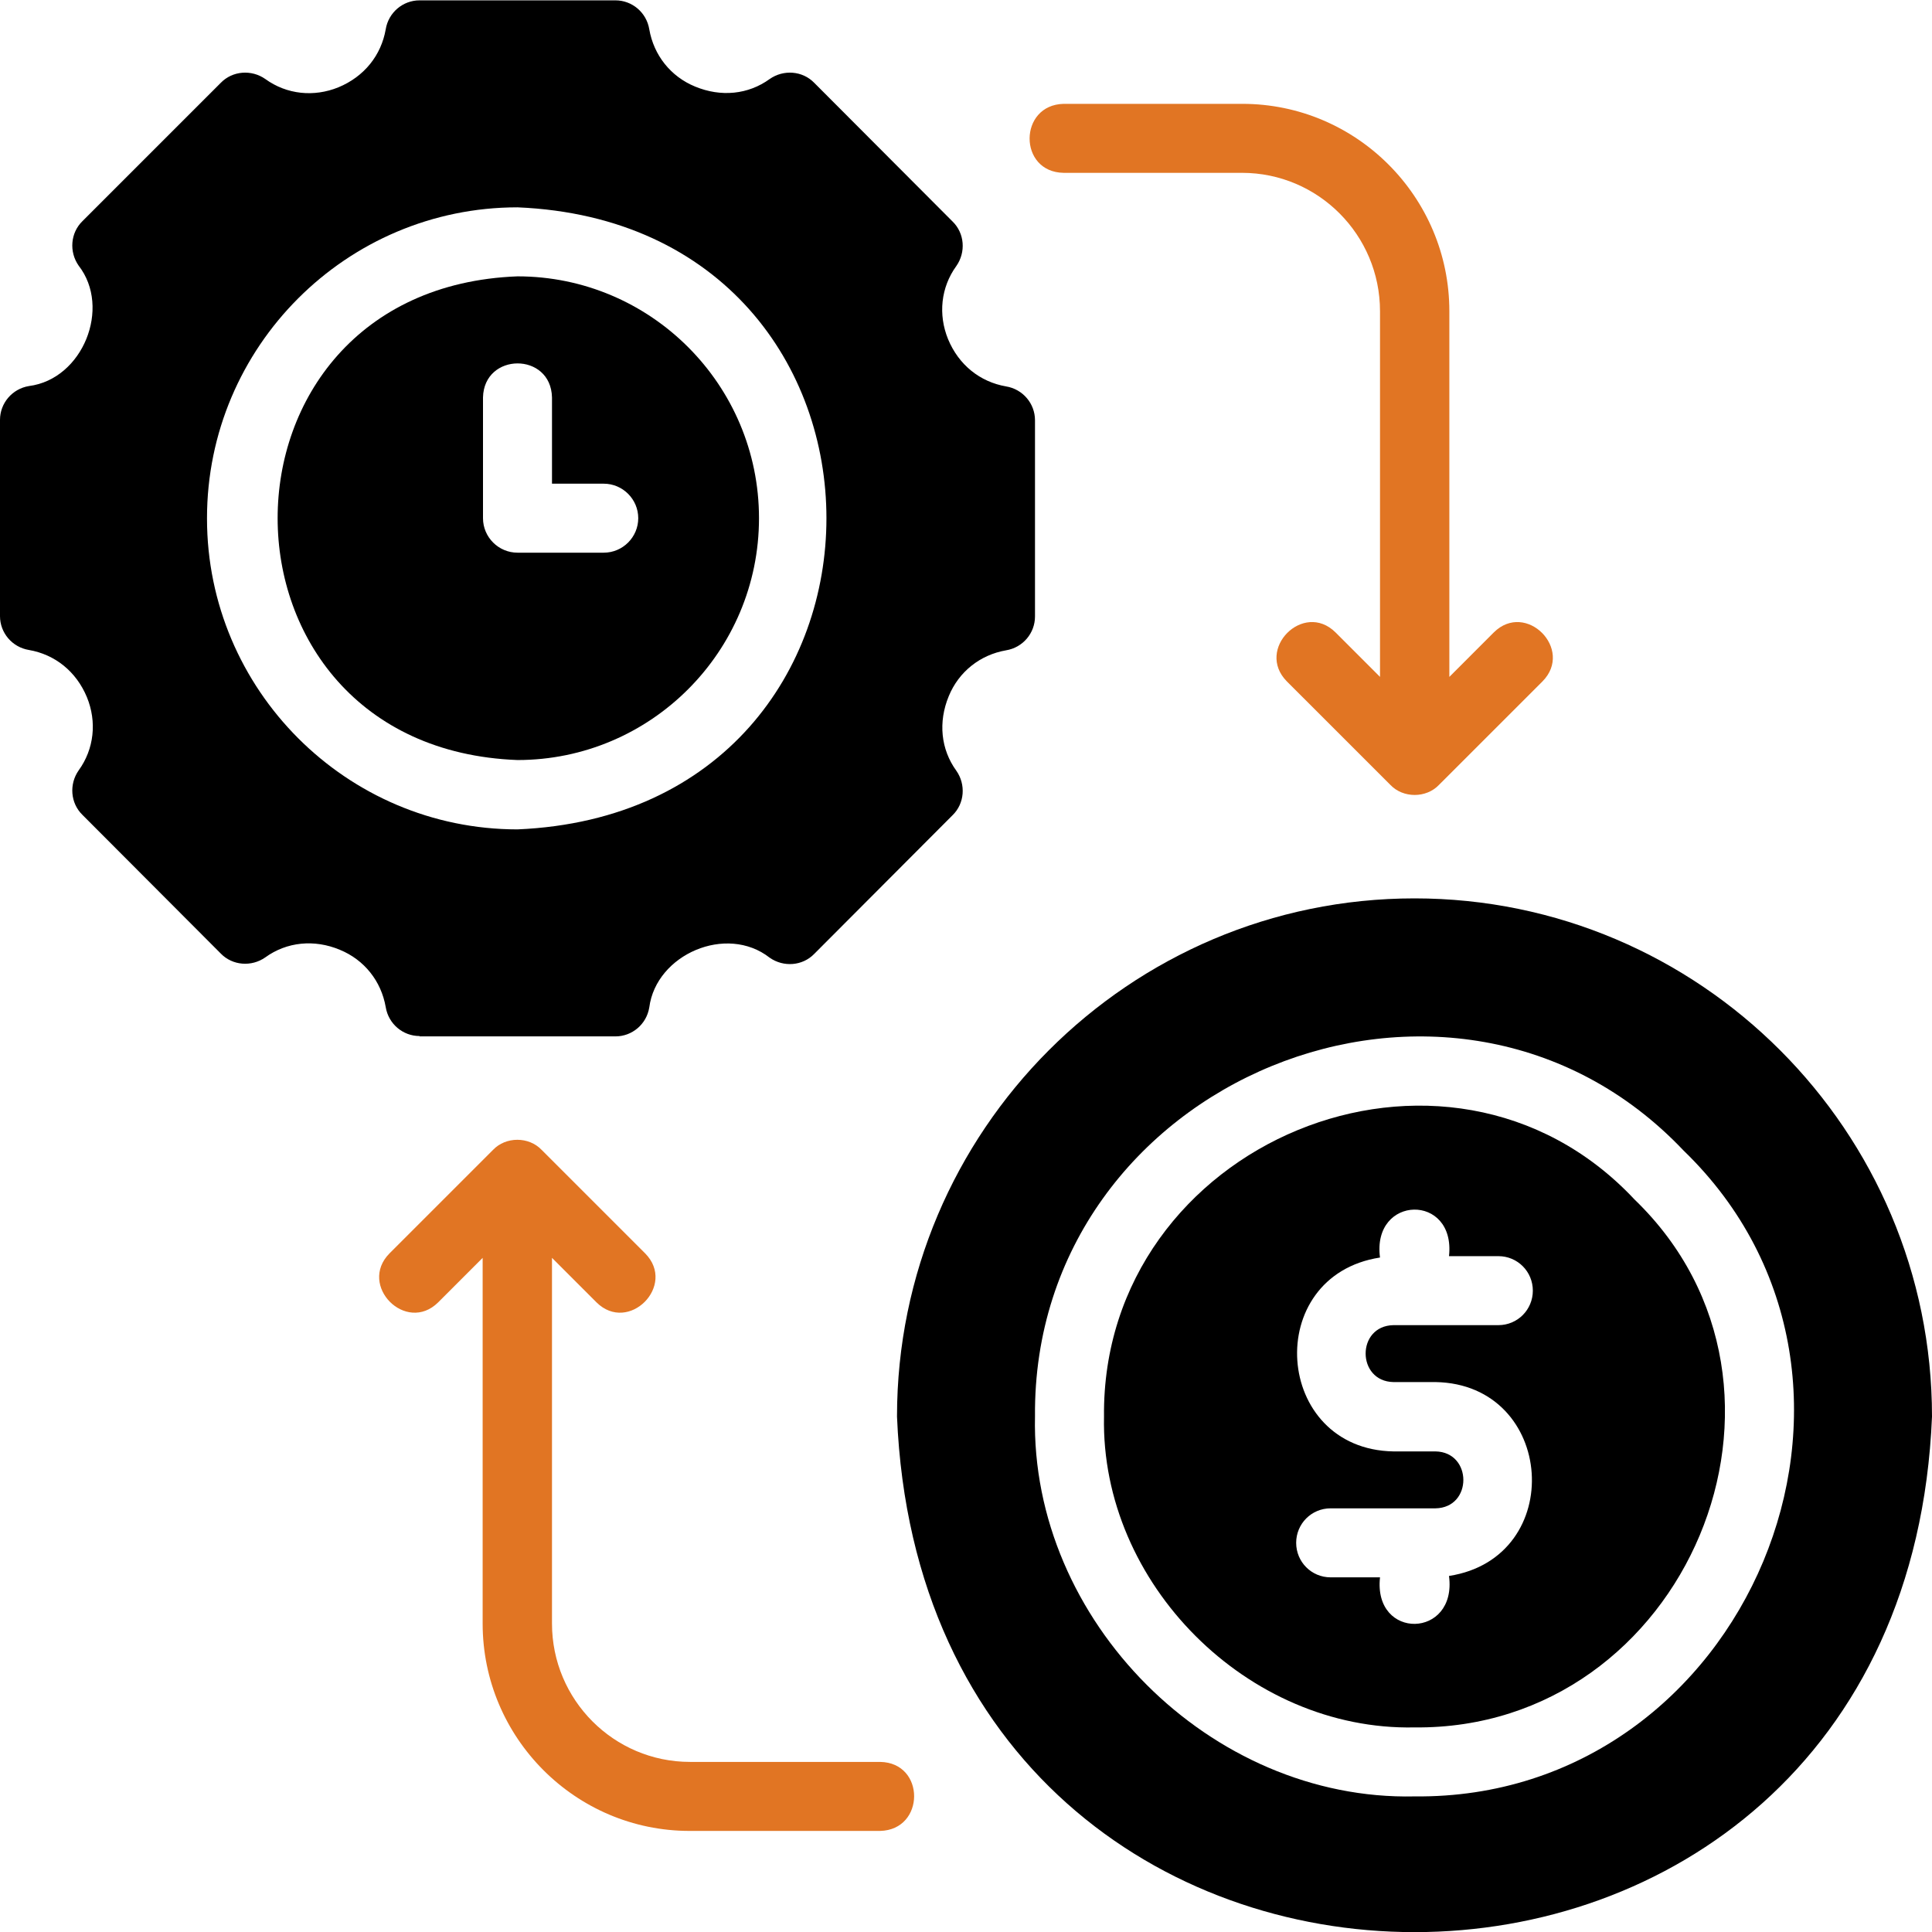 <svg width="104" height="104" viewBox="0 0 104 104" fill="none" xmlns="http://www.w3.org/2000/svg">
<g clip-path="url(#clip0_59_1490)">
<path d="M40.857 27.894C40.857 20.707 35.026 14.876 27.857 14.876C10.641 15.526 10.641 40.263 27.857 40.913C35.026 40.913 40.857 35.081 40.857 27.894ZM26 27.894V21.394C26.056 18.961 29.659 18.943 29.714 21.394V26.037H32.5C33.521 26.037 34.357 26.873 34.357 27.894C34.357 28.916 33.521 29.751 32.5 29.751H27.857C26.836 29.751 26 28.916 26 27.894Z" fill="black"/>
<path d="M22.583 55.789H33.131C34.023 55.789 34.803 55.139 34.951 54.229C35.323 51.369 39.111 49.734 41.433 51.554C42.176 52.074 43.197 52 43.829 51.35L51.276 43.884C51.926 43.253 52 42.231 51.48 41.489C50.644 40.337 50.496 38.87 51.071 37.477C51.61 36.159 52.761 35.249 54.154 35.007C55.064 34.859 55.714 34.079 55.714 33.187V22.62C55.714 21.729 55.064 20.949 54.154 20.8C52.761 20.559 51.61 19.649 51.034 18.256C50.496 16.937 50.644 15.47 51.48 14.319C52 13.576 51.926 12.554 51.276 11.923L43.829 4.457C43.197 3.807 42.176 3.733 41.433 4.253C40.281 5.089 38.814 5.237 37.421 4.661C36.103 4.123 35.193 2.971 34.951 1.579C34.803 0.669 34.023 0.019 33.131 0.019H22.583C21.691 0.019 20.911 0.669 20.763 1.579C20.521 2.971 19.611 4.123 18.219 4.699C16.9 5.237 15.433 5.089 14.281 4.253C13.539 3.733 12.517 3.807 11.886 4.457L4.439 11.904C3.789 12.536 3.714 13.557 4.234 14.3C5.999 16.566 4.457 20.41 1.56 20.781C0.65 20.93 0 21.71 0 22.601V33.169C0 34.06 0.65 34.84 1.56 34.989C2.953 35.23 4.104 36.14 4.68 37.533C5.219 38.851 5.07 40.319 4.234 41.47C3.714 42.213 3.789 43.234 4.439 43.866L11.886 51.331C12.517 51.981 13.539 52.056 14.281 51.536C15.433 50.7 16.919 50.551 18.293 51.127C19.611 51.666 20.521 52.817 20.763 54.21C20.911 55.12 21.691 55.77 22.583 55.77V55.789ZM11.143 27.894C11.143 18.664 18.646 11.161 27.857 11.161C50.031 12.09 50.031 43.699 27.857 44.646C18.646 44.646 11.143 37.124 11.143 27.913V27.894Z" fill="black"/>
<path d="M87.991 64.573C77.87 53.764 59.28 61.509 59.429 76.254C59.243 85.243 67.173 93.173 76.143 92.987C90.759 93.136 98.521 74.731 87.991 64.573ZM75.01 74.397H77.276C83.739 74.509 84.37 83.85 78 84.834C78.446 88.214 73.914 88.307 74.286 84.909H71.63C70.59 84.909 69.773 84.073 69.773 83.051C69.773 82.03 70.59 81.194 71.63 81.194H77.276C79.281 81.157 79.263 78.167 77.276 78.13H75.01C68.547 78.019 67.916 68.677 74.286 67.693C73.84 64.313 78.371 64.22 78 67.619H80.656C81.696 67.619 82.513 68.454 82.513 69.476C82.513 70.497 81.696 71.333 80.656 71.333H75.01C73.004 71.37 73.023 74.36 75.01 74.397Z" fill="black"/>
<path d="M76.143 48.36C60.784 48.36 48.286 60.877 48.286 76.254C49.827 113.267 102.477 113.249 104 76.254C104 60.877 91.501 48.36 76.143 48.36ZM76.143 96.701C65.167 96.943 55.473 87.249 55.714 76.236C55.566 58.147 78.204 48.824 90.629 61.936C103.48 74.36 94.046 96.887 76.143 96.701Z" fill="black"/>
<path d="M47.394 94.844H37.143C33.039 94.844 29.714 91.501 29.714 87.397V67.711L32.11 70.107C33.837 71.816 36.437 69.197 34.729 67.47L29.157 61.899C28.47 61.174 27.226 61.174 26.539 61.899L20.967 67.47C19.259 69.197 21.859 71.816 23.586 70.107L25.981 67.711V87.397C25.981 93.544 30.977 98.559 37.124 98.559H47.376C49.809 98.503 49.827 94.881 47.376 94.844H47.394Z" fill="#E17523"/>
<path d="M57.237 9.304H66.857C70.961 9.304 74.286 12.647 74.286 16.752V36.437L71.89 34.041C70.163 32.333 67.563 34.952 69.271 36.679L74.843 42.25C75.53 42.974 76.774 42.974 77.461 42.25L83.033 36.679C84.741 34.952 82.141 32.333 80.414 34.041L78.019 36.437V16.752C78.019 10.604 73.023 5.59 66.876 5.59H57.256C54.823 5.646 54.804 9.267 57.256 9.304H57.237Z" fill="#E17523"/>
</g>
<defs>
<clipPath id="clip0_59_1490">
<rect width="104" height="104" fill="white"/>
</clipPath>
</defs>
</svg>
